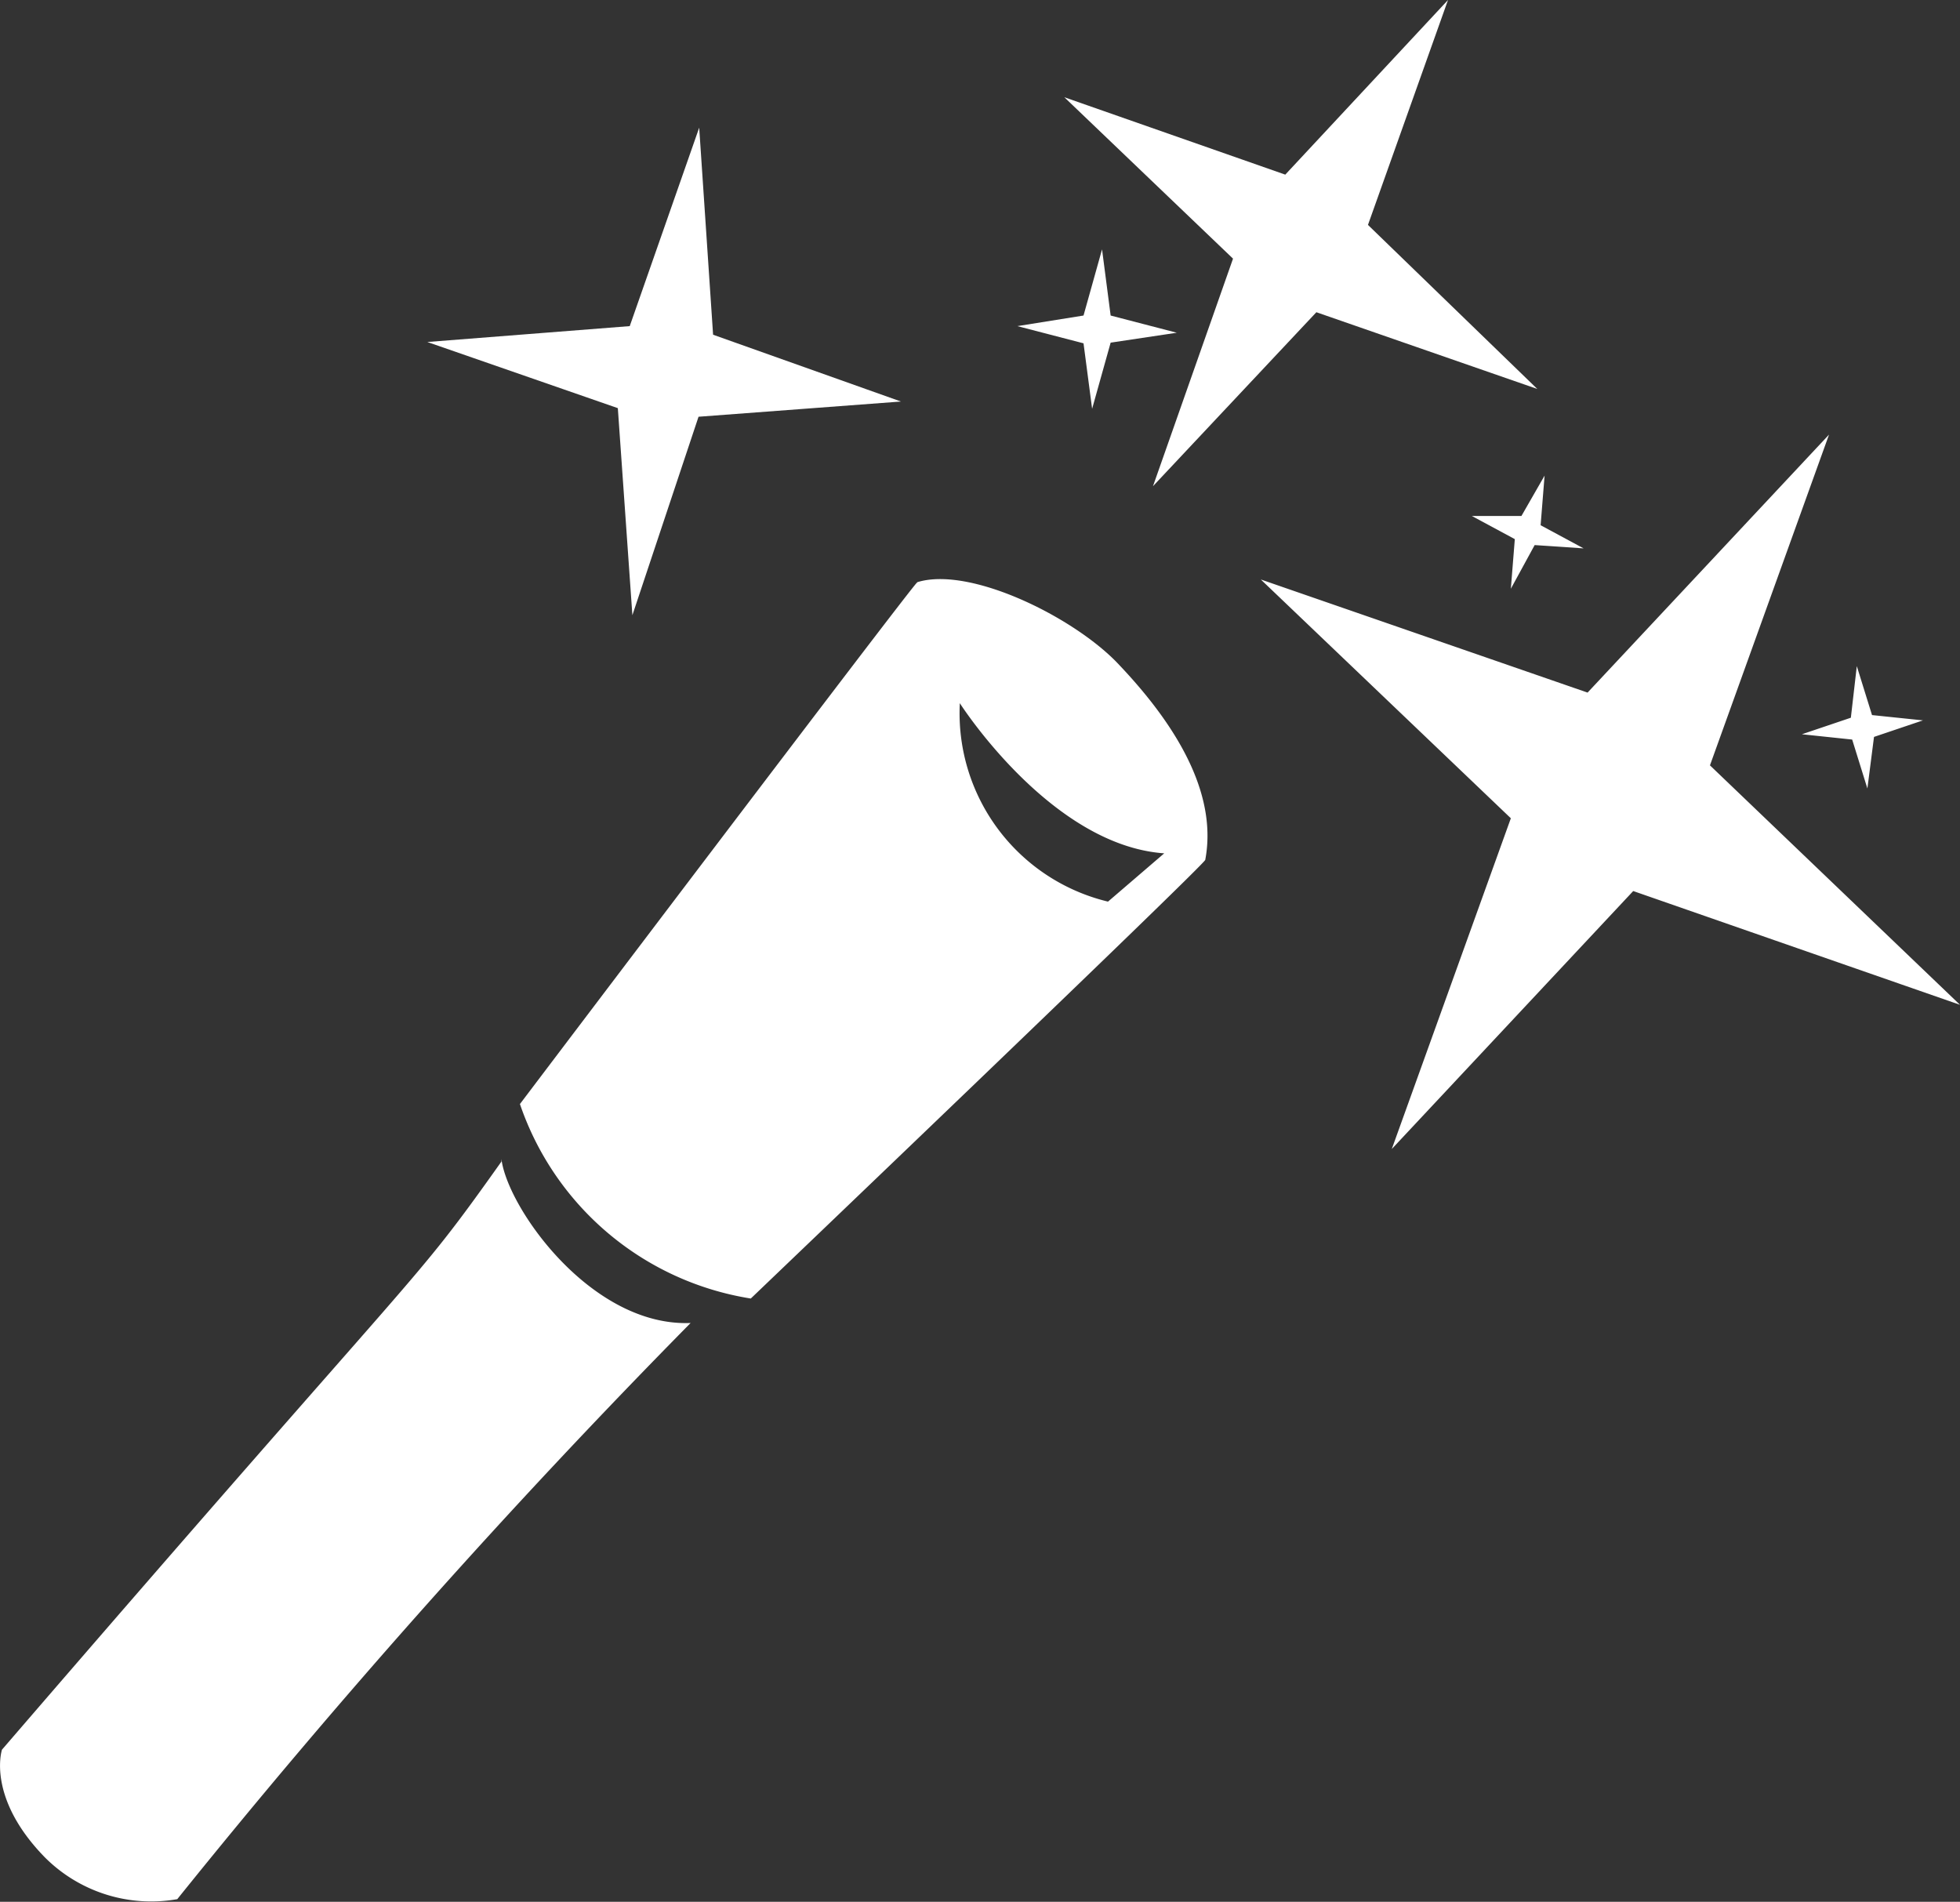 <svg xmlns="http://www.w3.org/2000/svg" viewBox="0 0 29.63 28.75"><rect x="0" y="0" width="29.63" height="28.75" fill="#333333" stroke="none"/><defs><style>.cls-1{fill:#fff;}</style></defs><g id="レイヤー_2" data-name="レイヤー 2"><g id="レイヤー_1-2" data-name="レイヤー 1"><path class="cls-1" d="M9.56,9.3l1-3,3.06-.23L10.78,5.06l-.21-3.13-1.05,3-3.06.24,2.88,1Zm4.3-.49c-.09.07-6,7.88-6,7.88a4.42,4.42,0,0,0,3.49,2.94s6.8-6.5,6.87-6.63c.17-.9-.3-1.91-1.35-3-.68-.69-2.21-1.44-3-1.2m2.88,4.83a2.93,2.93,0,0,1-2.24-3s1.37,2.15,3.09,2.27ZM7.58,17.56c-1.42,2-.93,1.21-7.55,8.89,0,0-.24.72.65,1.63a2.27,2.27,0,0,0,2,.63A115.45,115.45,0,0,1,10.44,20c-1.5.06-2.77-1.74-2.86-2.48m18.27-5.95,1.8-5L24,10.47,19.06,8.76l3.78,3.61-1.8,5,3.65-3.9,4.94,1.72ZM28,11.18l.23.74.1-.78.74-.25-.77-.08-.23-.74-.09.78-.74.25Zm-11.49-5,.28-1,1-.15-1-.26-.13-1-.28,1-1,.16,1,.26Zm.92,1.17,2.47-2.63,3.34,1.16L20.68,3.4,21.89,0,19.43,2.64,16.09,1.47l2.55,2.44ZM23,7.8l-.75,0,.65.35-.06.75.36-.66.74.05-.65-.35.06-.75Z"/></g></g></svg>